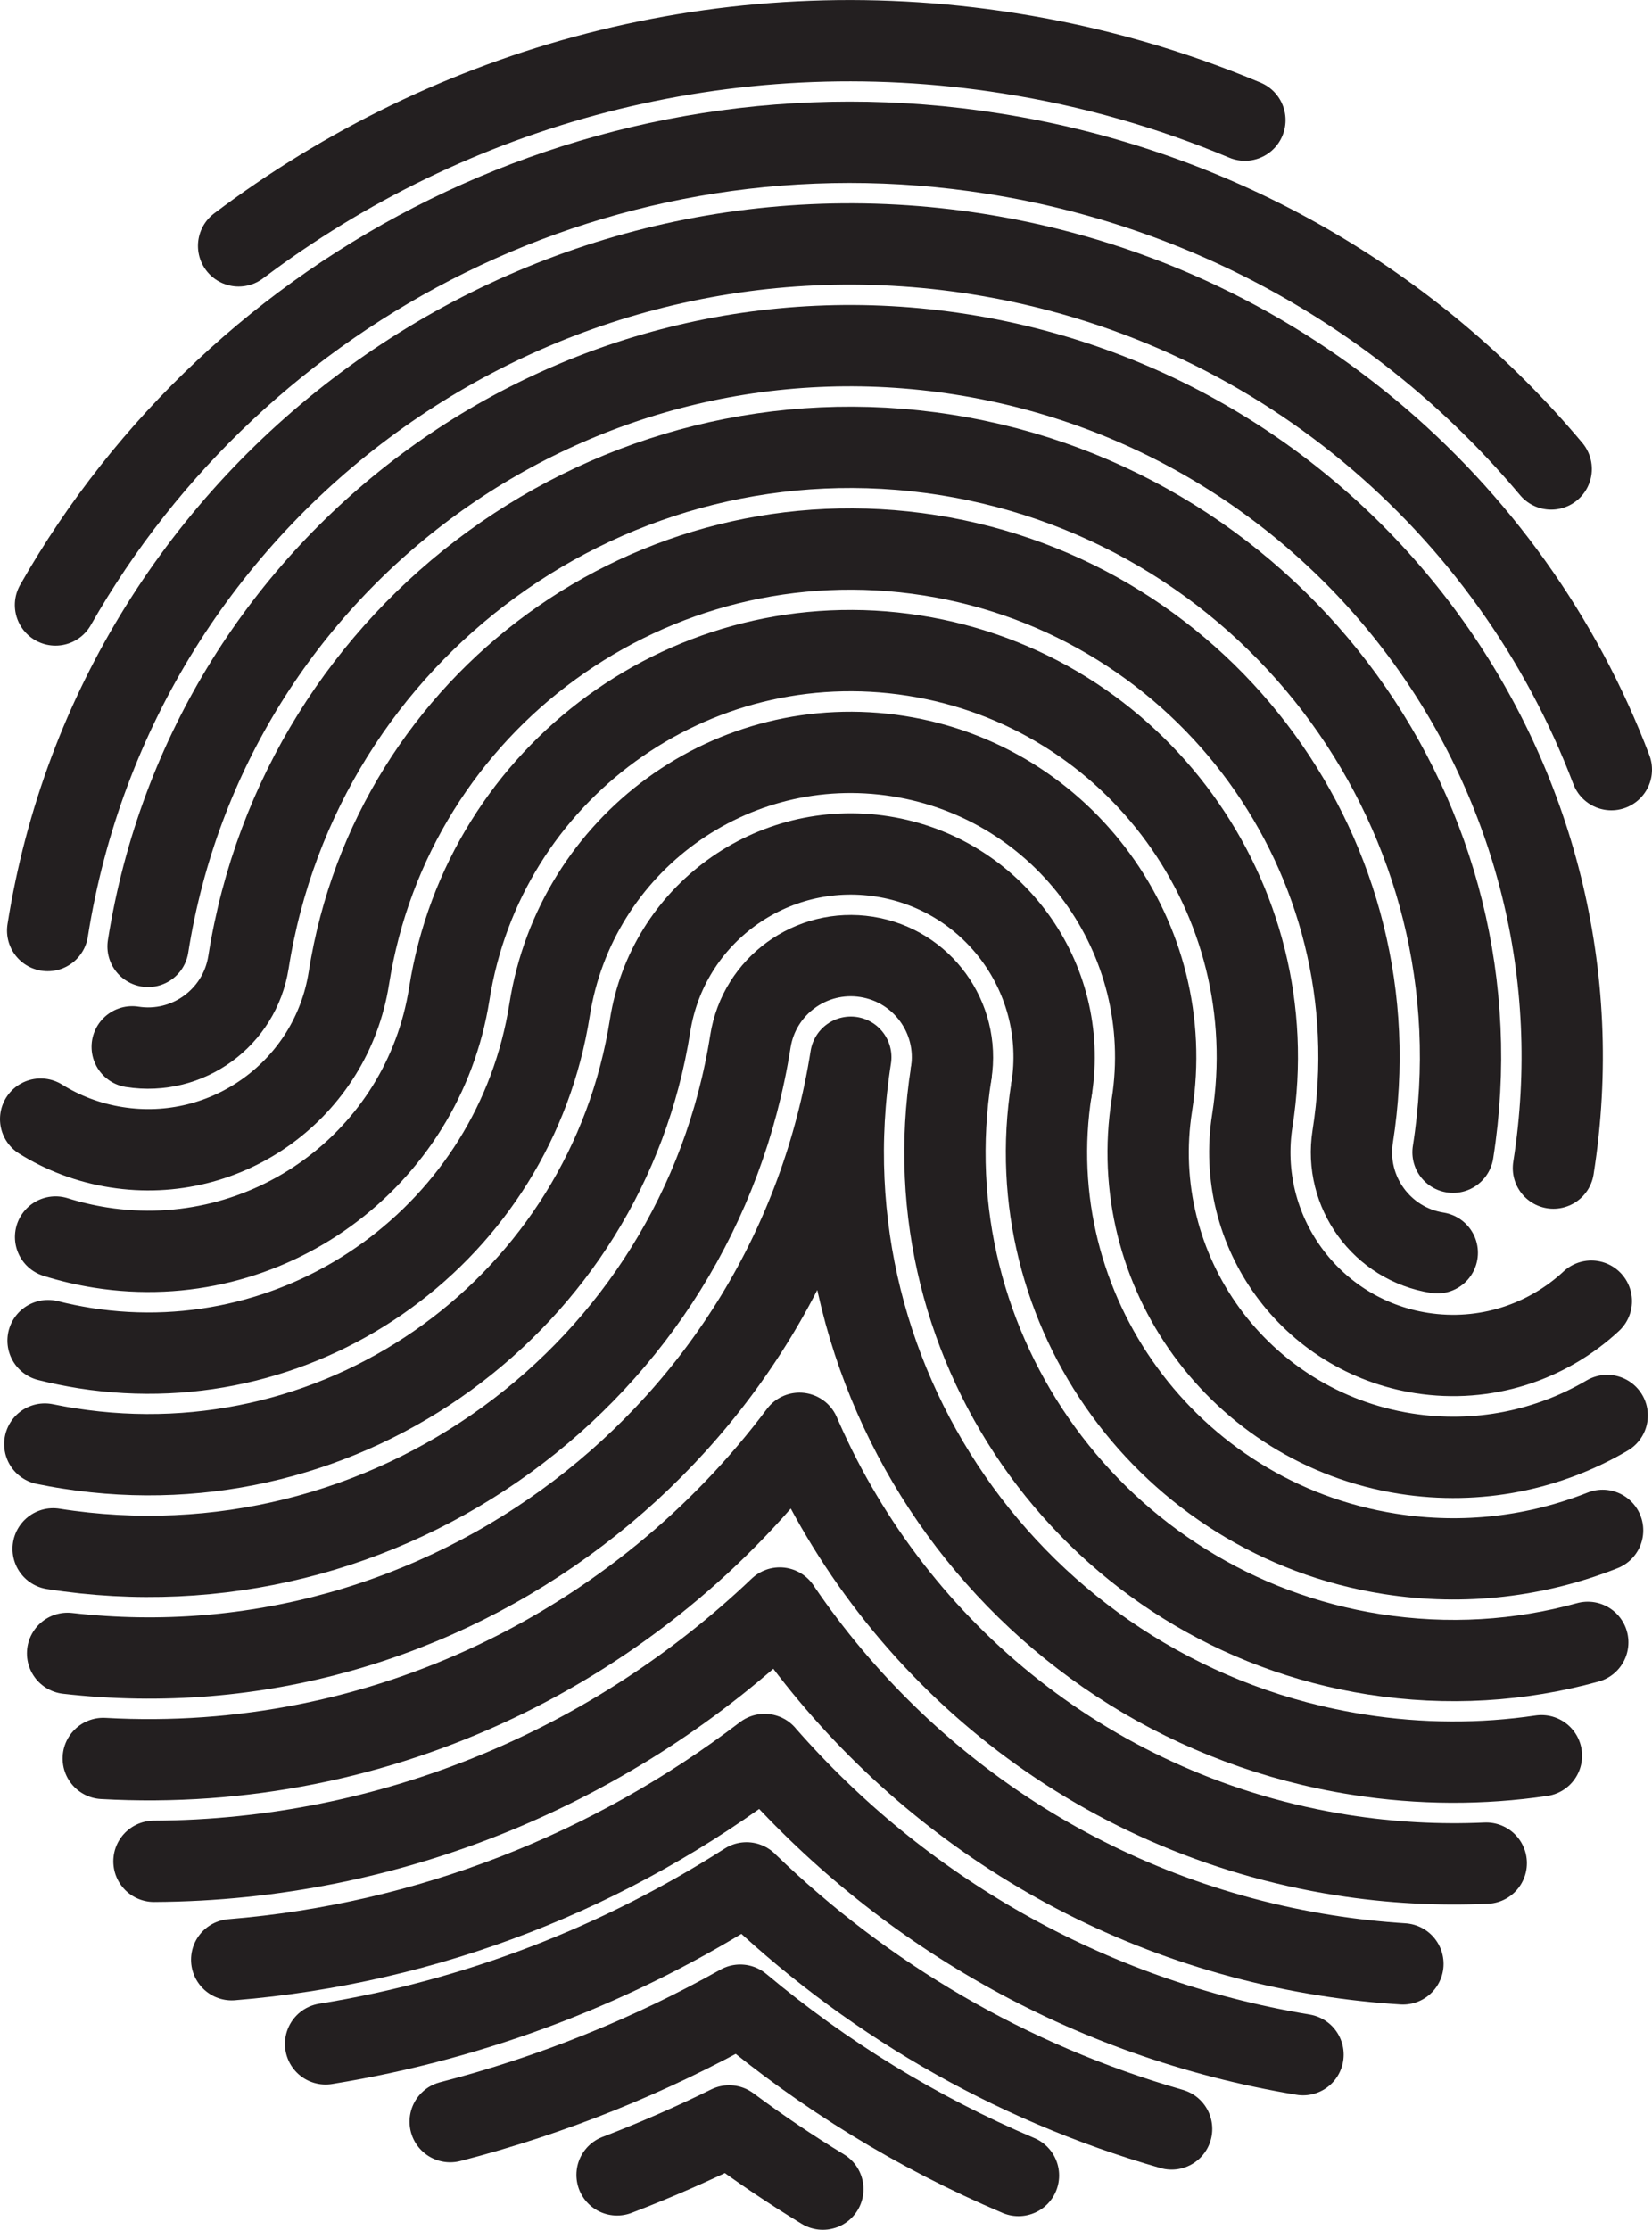 <?xml version="1.0" encoding="UTF-8"?> <svg xmlns="http://www.w3.org/2000/svg" id="Layer_2" viewBox="0 0 162.56 219.37"> <defs> <style>.cls-1{fill:none;stroke:#231f20;stroke-linecap:round;stroke-linejoin:round;stroke-width:8px;}</style> </defs> <g id="Layer_1-2"> <path class="cls-1" d="m152.86,114.92c6.02-38.19-20.06-74.03-58.24-80.05C56.43,28.85,20.59,54.92,14.57,93.11"></path> <path class="cls-1" d="m158.56,75.72c-9.85-25.98-32.97-46.09-62.38-50.73C52.53,18.11,11.58,47.91,4.69,91.55"></path> <path class="cls-1" d="m152.64,46.14c-13.47-16.06-32.58-27.51-54.91-31.03C59.68,9.11,23.44,27.9,5.46,59.52"></path> <path class="cls-1" d="m122.5,11.82c-7.29-3.06-15.05-5.3-23.21-6.58C71.4.84,44.38,8.43,23.48,24.19"></path> <path class="cls-1" d="m103.47,107.13c-3.44,21.82,11.46,42.3,33.28,45.74,7.34,1.16,14.52.24,20.95-2.31"></path> <path class="cls-1" d="m93.6,105.57c-4.3,27.28,14.33,52.88,41.6,57.18,7.26,1.14,14.39.67,21.04-1.17"></path> <path class="cls-1" d="m4,110.1c2.21,1.38,4.72,2.34,7.46,2.77,10.91,1.72,21.15-5.73,22.87-16.64,4.3-27.28,29.9-45.9,57.18-41.6,27.28,4.3,45.9,29.9,41.6,57.18-.86,5.46,2.87,10.58,8.32,11.44"></path> <path class="cls-1" d="m13.01,102.99c5.46.86,10.58-2.87,11.44-8.32,5.16-32.73,35.88-55.08,68.61-49.92s55.08,35.88,49.92,68.61"></path> <path class="cls-1" d="m5.47,121.7c1.43.45,2.91.8,4.43,1.04,16.37,2.58,31.73-8.6,34.31-24.96,3.44-21.82,23.92-36.72,45.74-33.28s36.72,23.92,33.28,45.74c-1.72,10.91,5.73,21.15,16.64,22.87,6.3.99,12.38-1.07,16.72-5.1"></path> <path class="cls-1" d="m4.73,131.89c1.18.3,2.38.54,3.61.74,21.82,3.44,42.3-11.46,45.74-33.28h0c2.58-16.37,17.94-27.54,34.31-24.96,16.37,2.58,27.54,17.94,24.96,34.31-2.58,16.37,8.6,31.73,24.96,34.31,7.13,1.12,14.07-.36,19.84-3.75"></path> <path class="cls-1" d="m4.41,142.07c.79.16,1.58.31,2.38.43,27.28,4.3,52.88-14.33,57.18-41.6h0c1.72-10.91,11.96-18.36,22.87-16.64,10.91,1.72,18.36,11.96,16.64,22.87"></path> <path class="cls-1" d="m5.23,152.38c32.73,5.16,63.45-17.19,68.61-49.92.86-5.46,5.98-9.18,11.44-8.32s9.18,5.98,8.32,11.44"></path> <path class="cls-1" d="m6.65,162.66c37.06,4.25,71.21-21.45,77.07-58.65-5.16,32.73,17.19,63.45,49.92,68.61,6.14.97,12.2.97,18.04.11"></path> <path class="cls-1" d="m10.16,173c27.34,1.54,52.83-11.05,68.51-31.99l.21.48c9.28,21.09,28.76,37.16,53.21,41.02,4.77.75,9.51,1,14.16.79"></path> <path class="cls-1" d="m15.15,183.12c23.44-.12,45.32-9.42,61.58-24.92l.14.21c12,17.6,30.95,30.39,53.65,33.97,2.52.4,5.03.67,7.53.83"></path> <path class="cls-1" d="m22.8,192.8c19.36-1.58,37.49-8.78,52.44-20.19l.04.05c13.24,15.13,31.6,25.94,52.94,29.48"></path> <path class="cls-1" d="m32.04,201.08c14.91-2.41,28.98-7.88,41.42-15.84l.11.11c11.46,11.07,25.65,19.49,41.72,24.1"></path> <path class="cls-1" d="m44.3,208.73c10.03-2.59,19.62-6.46,28.54-11.46l.05.04c8.13,6.8,17.31,12.47,27.33,16.72"></path> <path class="cls-1" d="m60.72,213.97c3.76-1.44,7.44-3.05,11.03-4.82l.07.05c2.94,2.19,6,4.25,9.15,6.17"></path> </g> </svg> 